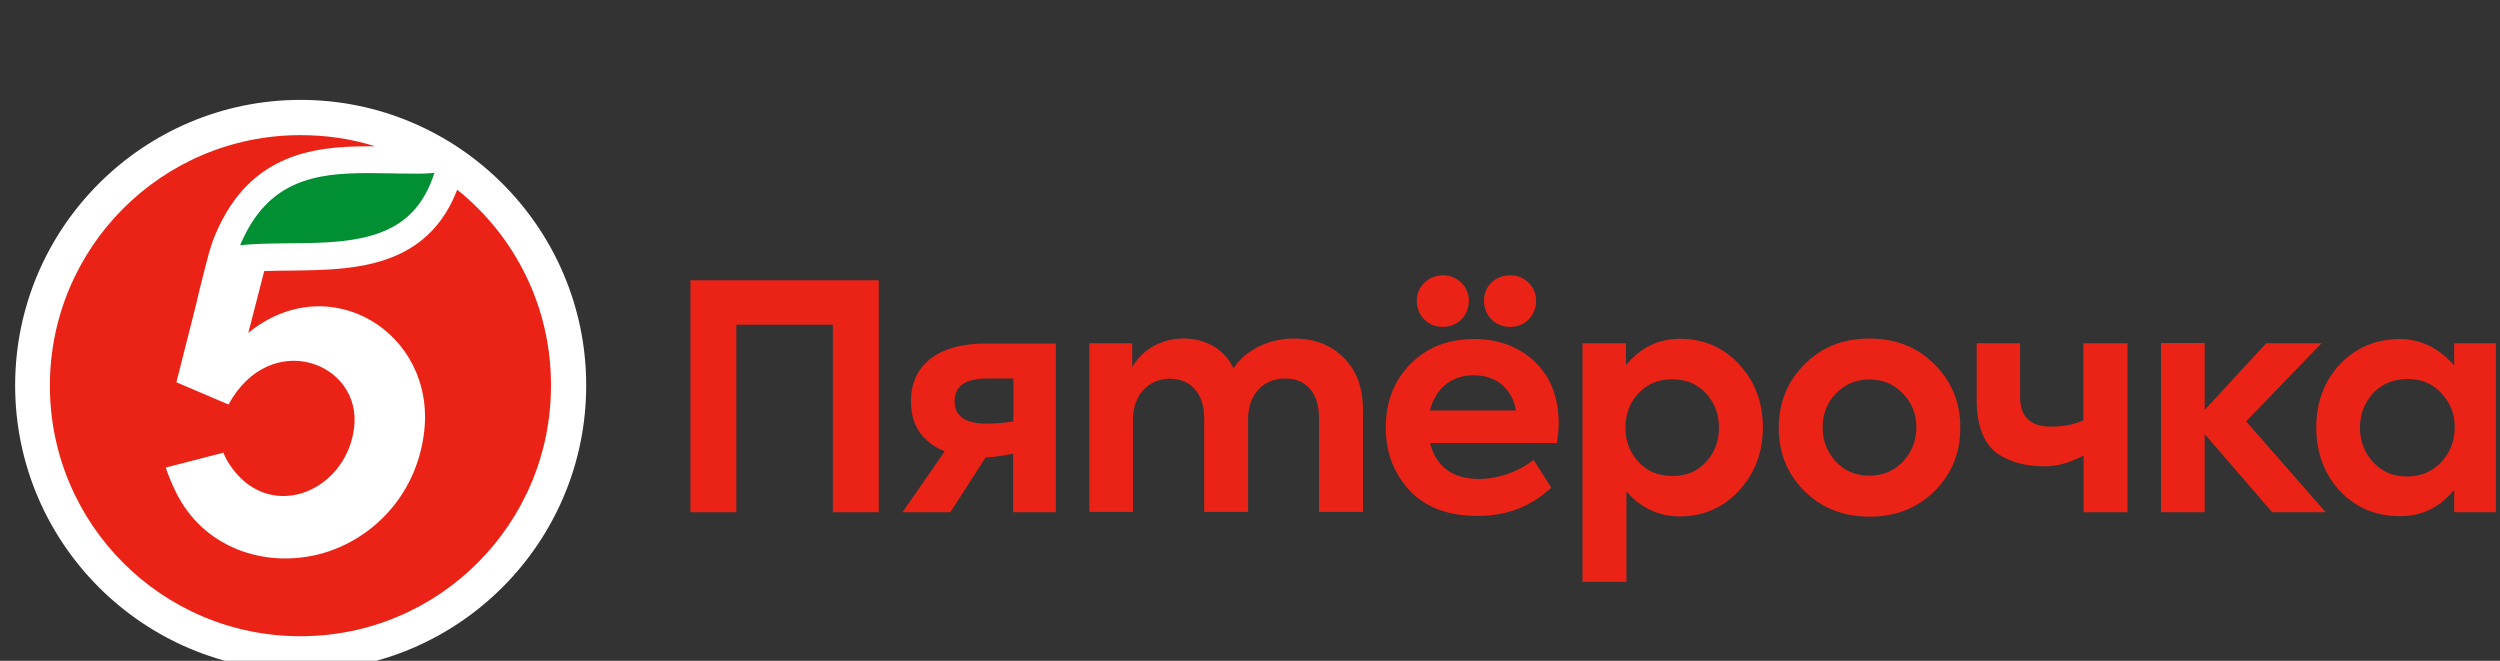 <svg width="227" height="60" viewBox="0 0 227 60" fill="none" xmlns="http://www.w3.org/2000/svg">
<rect x="0" y="0" width="227" height="60" fill="#333333" stroke="none"/>
<g clip-path="url(#clip0_2172_93898)">
<path d="M62.693 46.51V25.449H79.79V46.51H75.623V29.481H66.86V46.51H62.693Z" fill="#EB2316"/>
<path d="M95.87 31.168V46.507H91.995V41.191C91.252 41.327 90.464 41.507 89.495 41.529L86.296 46.507H81.949L85.778 40.989C83.774 40.133 82.715 38.691 82.715 36.416C82.715 33.285 84.99 31.191 89.517 31.191H95.87V31.168ZM91.995 34.367H89.63C87.648 34.367 86.679 35.065 86.679 36.439C86.679 37.79 87.648 38.466 89.563 38.466C90.418 38.466 91.229 38.398 92.018 38.263V34.367H91.995Z" fill="#EB2316"/>
<path d="M121.976 32.45C123.169 33.599 123.755 35.176 123.755 37.226V46.483H119.768V37.947C119.768 35.604 118.529 34.365 116.705 34.365C114.7 34.365 113.326 35.807 113.326 38.059V46.483H109.339V37.992C109.339 35.717 108.123 34.388 106.231 34.388C104.294 34.388 102.875 35.829 102.875 38.104V46.483H98.91V31.167H102.807V33.352C103.685 31.752 105.487 30.716 107.492 30.739C109.407 30.739 111.186 31.662 111.997 33.442C113.123 31.752 115.218 30.739 117.493 30.739C119.318 30.739 120.827 31.302 121.976 32.45Z" fill="#EB2316"/>
<path d="M157.929 33.104C159.371 34.658 160.069 36.573 160.069 38.826C160.069 41.078 159.326 42.993 157.906 44.547C156.465 46.101 154.663 46.889 152.501 46.889C150.608 46.889 148.874 46.056 147.68 44.614V52.836H143.693V31.167H147.635V33.172C148.897 31.595 150.563 30.762 152.523 30.762C154.708 30.762 156.51 31.55 157.929 33.104ZM154.888 41.956C155.677 41.123 156.082 40.064 156.082 38.826C156.082 37.587 155.677 36.551 154.888 35.695C154.1 34.861 153.086 34.433 151.825 34.433C150.586 34.433 149.572 34.861 148.784 35.695C147.996 36.528 147.59 37.587 147.59 38.826C147.59 40.064 147.996 41.101 148.784 41.956C149.572 42.79 150.586 43.218 151.825 43.218C153.086 43.24 154.1 42.812 154.888 41.956Z" fill="#EB2316"/>
<path d="M163.828 33.103C165.382 31.527 167.342 30.738 169.752 30.738C172.139 30.738 174.122 31.527 175.676 33.103C177.23 34.658 177.996 36.572 177.996 38.825C177.996 41.1 177.23 43.014 175.676 44.569C174.122 46.123 172.162 46.911 169.752 46.911C167.364 46.911 165.382 46.123 163.828 44.569C162.274 43.014 161.508 41.1 161.508 38.825C161.53 36.572 162.274 34.658 163.828 33.103ZM169.752 43.194C170.968 43.194 171.959 42.767 172.77 41.933C173.581 41.055 174.009 40.019 174.009 38.802C174.009 37.586 173.581 36.55 172.77 35.716C171.959 34.883 170.968 34.455 169.752 34.455C168.536 34.455 167.522 34.883 166.711 35.716C165.9 36.55 165.495 37.608 165.495 38.802C165.495 40.019 165.9 41.055 166.711 41.933C167.522 42.789 168.536 43.194 169.752 43.194Z" fill="#EB2316"/>
<path d="M189.191 31.168H193.177V46.507H189.191V41.349C188.019 42.002 186.758 42.34 185.767 42.34C183.942 42.34 182.591 42.002 181.374 41.191C180.158 40.313 179.482 38.691 179.482 36.326V31.168H183.424V36.033C183.424 37.835 184.348 38.736 186.217 38.736C187.253 38.736 188.154 38.601 189.168 38.173V31.168H189.191Z" fill="#EB2316"/>
<path d="M206.31 46.506L200.183 39.411V46.506H196.219V31.145H200.183V37.226L205.769 31.167H210.792L203.945 38.262L211.175 46.506H206.31Z" fill="#EB2316"/>
<path d="M222.842 31.168H226.626V46.507H222.842V44.48C221.513 46.08 219.891 46.868 217.932 46.868C215.724 46.868 213.9 46.102 212.458 44.57C211.017 43.016 210.318 41.079 210.318 38.781C210.318 36.484 211.062 34.569 212.481 33.06C213.922 31.551 215.747 30.785 217.932 30.785C219.846 30.785 221.536 31.664 222.842 33.195V31.168ZM221.671 35.696C220.86 34.817 219.846 34.412 218.585 34.412C217.324 34.412 216.31 34.84 215.477 35.696C214.688 36.574 214.283 37.61 214.283 38.827C214.283 40.065 214.688 41.102 215.499 41.98C216.31 42.858 217.324 43.264 218.562 43.264C219.801 43.264 220.815 42.836 221.648 41.98C222.459 41.102 222.887 40.065 222.887 38.827C222.91 37.61 222.482 36.574 221.671 35.696Z" fill="#EB2316"/>
<path d="M141.37 40.223H129.838C130.401 42.385 131.887 43.489 134.32 43.489C135.987 43.489 137.834 42.858 139.253 41.755L140.852 44.277C138.915 46.079 136.708 46.845 134.162 46.845C131.459 46.845 129.387 46.057 127.968 44.502C126.526 42.948 125.828 41.034 125.828 38.826C125.828 36.484 126.571 34.569 128.058 33.06C129.545 31.551 131.459 30.785 133.847 30.785C136.077 30.785 137.946 31.483 139.366 32.857C140.807 34.231 141.528 36.101 141.528 38.488C141.528 39.007 141.46 39.592 141.37 40.223ZM131.009 24.996C132.338 24.996 133.374 26.032 133.374 27.294C133.374 28.668 132.36 29.681 131.009 29.681C129.657 29.681 128.644 28.668 128.644 27.294C128.644 26.032 129.68 24.996 131.009 24.996ZM129.838 37.272H137.654C137.293 35.267 135.852 34.074 133.824 34.074C131.82 34.051 130.333 35.267 129.838 37.272ZM134.748 27.294C134.748 25.965 135.784 24.996 137.136 24.996C138.465 24.996 139.478 26.032 139.478 27.294C139.478 28.668 138.465 29.681 137.136 29.681C135.807 29.704 134.748 28.69 134.748 27.294Z" fill="#EB2316"/>
<path d="M27.301 9.07C12.998 9.07 1.375 20.693 1.375 34.996C1.375 49.3 12.998 60.922 27.301 60.922C41.604 60.922 53.227 49.3 53.227 34.996C53.227 20.693 41.582 9.07 27.301 9.07Z" fill="white"/>
<path d="M41.515 17.225C38.339 25.469 29.937 24.388 23.991 24.613L22.549 30.222C29.87 24.253 39.533 30.177 38.519 39.164C37.821 45.223 33.496 49.188 28.924 50.336C23.946 51.575 18.427 49.728 15.949 44.638C15.679 44.097 15.229 43.038 15.048 42.453L20.297 41.101C20.387 41.394 20.544 41.687 20.702 41.957C24.216 47.633 31.356 44.795 32.145 38.916C32.956 32.925 24.554 29.749 20.747 36.731L16.107 34.749L16.017 34.704L17.774 27.767C18.044 26.528 18.878 23.284 18.968 22.991C19.125 22.518 19.148 22.338 19.305 21.91C22.301 14.072 28.203 13.283 33.429 13.283C33.631 13.283 33.834 13.283 34.059 13.283C31.919 12.607 29.644 12.27 27.279 12.27C14.71 12.27 4.529 22.451 4.529 35.02C4.529 47.588 14.71 57.77 27.279 57.77C39.848 57.77 50.029 47.588 50.029 35.02C50.052 27.812 46.718 21.392 41.515 17.225Z" fill="#EB2316"/>
<path d="M39.444 15.693C38.565 18.441 37.033 20.153 34.646 21.077C32.168 22.045 29.15 22.068 26.244 22.09C24.667 22.113 23.181 22.113 21.807 22.271C24.284 16.302 28.722 15.716 33.452 15.716C34.105 15.716 34.781 15.738 35.412 15.738C36.042 15.761 36.651 15.761 37.259 15.761C38.115 15.784 38.813 15.761 39.444 15.693Z" fill="#008F32"/>
</g>
<defs>
<clipPath id="clip0_2172_93898">
<rect width="226.8" height="60" fill="white"/>
</clipPath>
</defs>
</svg>

